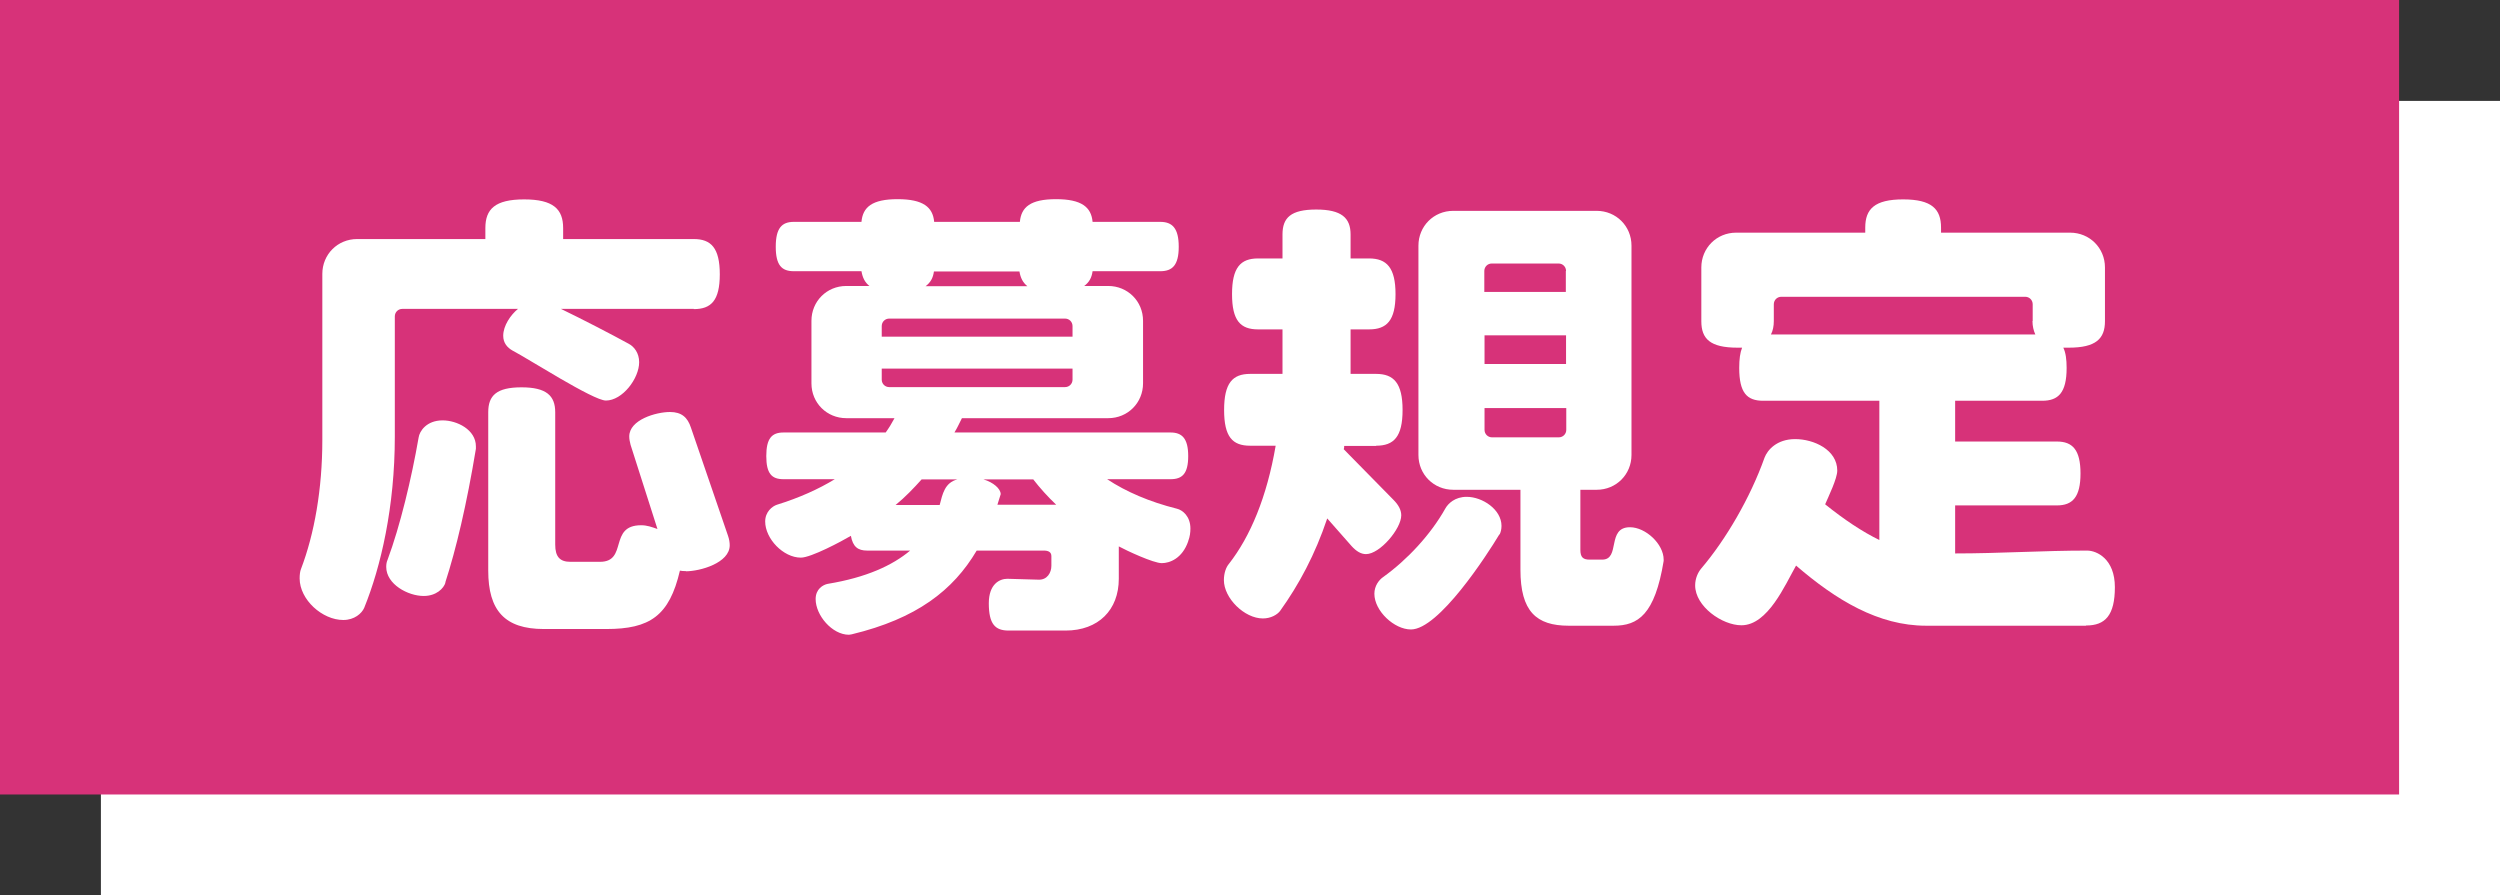<?xml version="1.0" encoding="UTF-8"?>
<svg id="_レイヤー_2" data-name="レイヤー 2" xmlns="http://www.w3.org/2000/svg" viewBox="0 0 113.47 40.64">
  <rect x="0" y="0" width="113.47" height="40.64" fill="#333333" stroke="none"/>
  <defs>
    <style>
      .cls-1 {
        fill: #d73279;
      }

      .cls-2 {
        fill: #fff;
      }
    </style>
  </defs>
  <g id="_レイヤー_2-2" data-name="レイヤー 2">
    <g>
      <g>
        <rect class="cls-2" x="4.58" y="4.58" width="108.89" height="36.06"/>
        <rect class="cls-1" width="108.89" height="36.06"/>
      </g>
      <g>
        <path class="cls-2" d="M31.49,14.02h-6.03c1.03.5,2.21,1.11,3.07,1.58.25.13.48.42.48.84,0,.74-.76,1.74-1.51,1.74-.57,0-3.51-1.89-4.24-2.27-.23-.13-.42-.34-.42-.67,0-.46.34-.95.67-1.22h-5.25c-.19,0-.34.15-.34.34v5.46c0,3.17-.63,5.9-1.39,7.77-.11.25-.44.55-.95.55-.95,0-1.98-.92-1.98-1.89,0-.17.02-.32.06-.42.61-1.6.97-3.63.97-5.86v-7.54c0-.88.69-1.58,1.58-1.58h5.82v-.5c0-.86.44-1.3,1.76-1.3s1.77.44,1.77,1.3v.5h5.93c.78,0,1.18.4,1.18,1.6s-.4,1.58-1.18,1.58ZM20.22,26.44c-.08.27-.42.61-.99.61-.71,0-1.7-.53-1.7-1.32,0-.13.02-.23.06-.32.57-1.53,1.09-3.7,1.41-5.55.04-.29.36-.78,1.09-.78.65,0,1.51.42,1.51,1.18v.11c-.42,2.54-.9,4.56-1.39,6.07ZM31.13,25.92c-.1,0-.19,0-.27-.02-.48,2.06-1.37,2.65-3.34,2.65h-2.84c-1.77,0-2.52-.84-2.52-2.65v-7.19c0-.76.38-1.13,1.51-1.13s1.53.38,1.53,1.13v6.01c0,.55.21.78.69.78h1.34c1.28,0,.38-1.66,1.87-1.66.27,0,.48.08.74.17l-1.22-3.82c-.04-.15-.06-.27-.06-.38,0-.76,1.22-1.11,1.85-1.11.53,0,.8.25.95.71l1.68,4.9c.06.17.08.32.08.44,0,.8-1.34,1.18-2,1.18Z"/>
        <path class="cls-2" d="M53.93,24.57c-.27.78-.84.99-1.2.99-.38,0-1.6-.57-1.95-.76v1.47c0,1.41-.92,2.35-2.42,2.35h-2.58c-.61,0-.9-.29-.9-1.24,0-.88.5-1.11.84-1.11l1.41.04c.4.02.59-.32.59-.63v-.44c0-.19-.15-.25-.34-.25h-3.05c-1.07,1.81-2.73,3.09-5.67,3.8-.04,0-.08.02-.13.02-.76,0-1.51-.88-1.51-1.62,0-.46.34-.65.55-.69,1.76-.29,2.94-.84,3.74-1.51h-1.95c-.42,0-.65-.17-.74-.67-.42.25-1.81.99-2.27.99-.8,0-1.62-.86-1.62-1.64,0-.44.32-.69.53-.76,1.03-.32,1.89-.71,2.63-1.16h-2.33c-.53,0-.78-.25-.78-1.05s.25-1.07.78-1.07h4.64c.15-.21.29-.44.4-.65h-2.19c-.88,0-1.58-.69-1.58-1.58v-2.84c0-.88.69-1.58,1.58-1.58h1.05c-.21-.17-.31-.38-.36-.67h-3.07c-.55,0-.82-.27-.82-1.11s.27-1.13.82-1.13h3.07c.06-.67.48-1.03,1.64-1.03s1.6.36,1.66,1.03h3.89c.06-.67.48-1.03,1.64-1.03s1.6.36,1.66,1.03h3.07c.55,0,.84.29.84,1.13s-.29,1.11-.84,1.11h-3.07c-.04.29-.15.5-.38.67h1.09c.88,0,1.58.69,1.58,1.58v2.84c0,.88-.69,1.58-1.58,1.58h-6.64c-.11.21-.21.44-.34.65h9.81c.52,0,.8.27.8,1.07s-.27,1.05-.8,1.05h-2.88c.86.57,1.93,1.03,3.17,1.34.25.06.61.34.61.9,0,.17-.02.36-.1.57ZM48.68,14.8c0-.19-.15-.34-.34-.34h-7.98c-.19,0-.34.15-.34.34v.48h8.66v-.48ZM48.68,16.73h-8.66v.5c0,.19.15.34.34.34h7.98c.19,0,.34-.15.34-.34v-.5ZM41.83,21.76c-.36.4-.74.8-1.18,1.16h2c.13-.5.23-1.01.8-1.16h-1.62ZM46.28,12.32h-3.89c-.04.29-.15.5-.38.67h4.62c-.21-.17-.31-.38-.36-.67ZM46.89,21.76h-2.25c.44.13.78.42.78.67l-.15.48h2.67c-.38-.36-.74-.76-1.05-1.16Z"/>
        <path class="cls-2" d="M62.46,20.24h-1.45c0,.06,0,.1-.02.15l2.25,2.29c.23.23.36.46.36.71,0,.61-.97,1.76-1.6,1.76-.23,0-.44-.13-.65-.36l-1.11-1.26c-.55,1.64-1.28,3-2.14,4.2-.13.17-.42.34-.78.34-.84,0-1.77-.92-1.77-1.74,0-.32.1-.59.23-.74.97-1.24,1.72-3.03,2.12-5.36h-1.16c-.8,0-1.18-.4-1.18-1.62s.38-1.64,1.18-1.64h1.47v-2.02h-1.11c-.8,0-1.18-.4-1.18-1.6s.38-1.62,1.18-1.62h1.11v-1.09c0-.76.38-1.13,1.53-1.13s1.56.38,1.56,1.13v1.09h.84c.8,0,1.2.42,1.2,1.62s-.4,1.6-1.2,1.6h-.84v2.02h1.16c.8,0,1.2.42,1.2,1.64s-.4,1.62-1.2,1.62ZM68.05,24.26c-.57.95-2.75,4.31-4.01,4.31-.76,0-1.66-.84-1.66-1.62,0-.36.21-.63.4-.76,1.09-.78,2.16-1.93,2.82-3.11.13-.23.44-.53.97-.53.71,0,1.58.57,1.58,1.32,0,.17-.04.29-.08.38ZM73.26,28.4h-2.06c-1.47,0-2.19-.65-2.19-2.54v-3.63h-3.05c-.88,0-1.58-.69-1.58-1.58v-9.5c0-.88.69-1.58,1.58-1.58h6.51c.88,0,1.58.69,1.58,1.58v9.5c0,.88-.69,1.58-1.58,1.58h-.74v2.73c0,.34.13.44.42.44h.57c.84,0,.19-1.47,1.26-1.47.71,0,1.53.76,1.53,1.47v.06c-.4,2.44-1.16,2.94-2.27,2.94ZM71.08,12.3c0-.19-.15-.34-.34-.34h-3.03c-.19,0-.34.15-.34.34v.95h3.7v-.95ZM71.08,15.22h-3.7v1.3h3.7v-1.3ZM71.08,18.52h-3.7v.99c0,.19.15.34.34.34h3.03c.19,0,.34-.15.34-.34v-.99Z"/>
        <path class="cls-2" d="M94.67,28.4h-7.25c-2.16,0-4.08-1.16-5.9-2.73-.5.88-1.28,2.71-2.48,2.71-.88,0-2.1-.86-2.1-1.81,0-.32.13-.59.27-.76,1.11-1.3,2.23-3.21,2.88-5.04.13-.34.55-.84,1.39-.84s1.91.48,1.91,1.43c0,.36-.4,1.18-.55,1.53.86.69,1.68,1.24,2.46,1.62v-6.32h-5.27c-.74,0-1.09-.36-1.09-1.49,0-.4.04-.69.13-.92h-.21c-1.24,0-1.64-.4-1.64-1.2v-2.44c0-.88.69-1.58,1.58-1.58h5.86v-.23c0-.84.42-1.28,1.72-1.28s1.72.44,1.72,1.28v.23h5.86c.88,0,1.58.69,1.58,1.58v2.44c0,.8-.42,1.2-1.64,1.2h-.25c.11.23.15.53.15.92,0,1.13-.38,1.49-1.11,1.49h-3.95v1.85h4.62c.71,0,1.07.38,1.07,1.45s-.36,1.45-1.07,1.45h-4.62v2.18c2,0,3.99-.13,5.99-.13.44,0,1.26.38,1.26,1.66s-.44,1.74-1.3,1.74ZM92.26,14.57v-.76c0-.19-.15-.34-.34-.34h-11.07c-.19,0-.34.15-.34.34v.76c0,.23-.04.44-.13.61h12c-.08-.17-.13-.38-.13-.61Z"/>
      </g>
    </g>
  </g>
</svg>